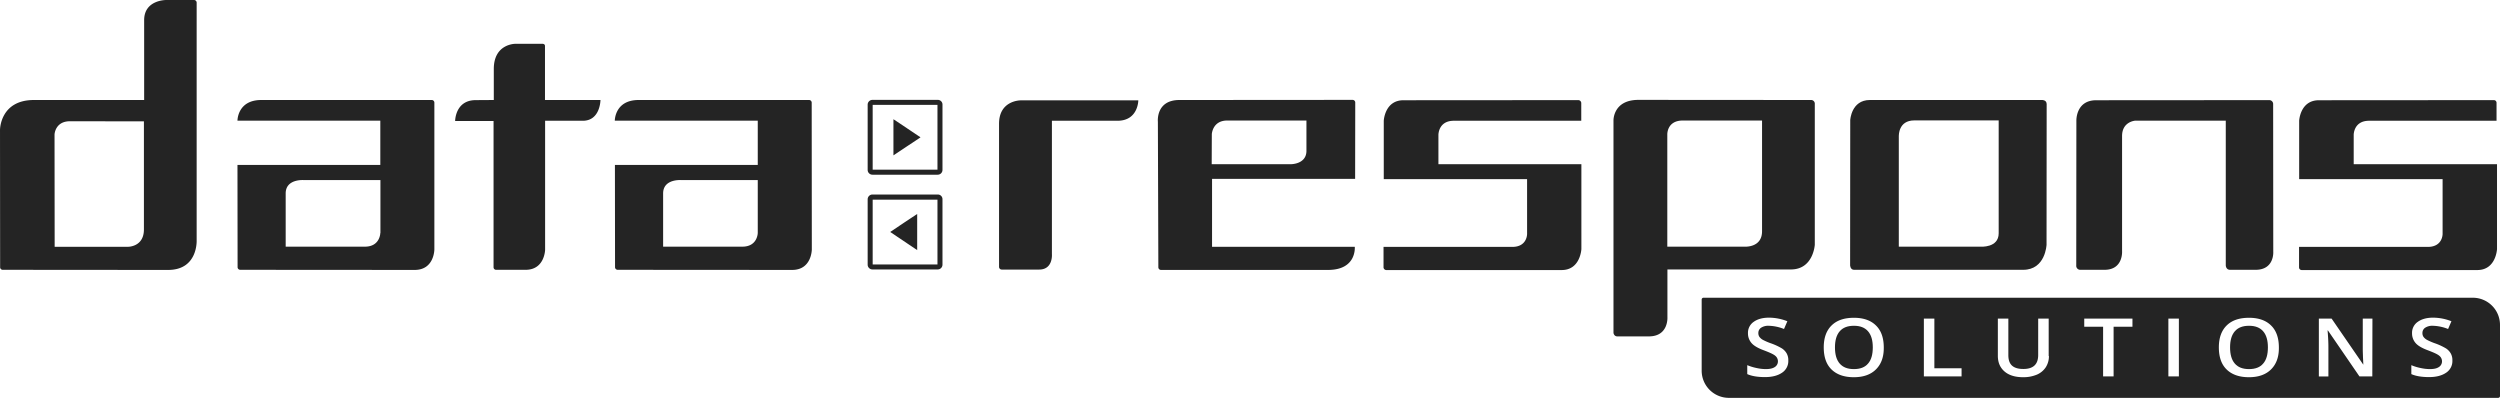 <svg xmlns="http://www.w3.org/2000/svg" width="739.069mm" height="117.616mm" viewBox="0 0 2095 333.4">
  <g>
    <g>
      <path d="M968.8,259.7H914.1a4.012,4.012,0,0,0-4,4v54.7a4.012,4.012,0,0,0,4,4h54.7a4.012,4.012,0,0,0,4-4V263.7a3.888,3.888,0,0,0-4-4m-.2,4v54.7a.215.215,0,0,1,.2-.2H914.1a.215.215,0,0,1,.2.2V263.7a.215.215,0,0,1-.2.2h54.7a.215.215,0,0,1-.2-.2" transform="translate(-183 -176)" fill="#242424"/>
      <polygon points="760.1 122.6 748.7 130.2 748.7 115.1 748.7 99.9 760.1 107.5 771.4 115.1 760.1 122.6" fill="#242424"/>
      <path d="M968.8,339H914.1a4.034,4.034,0,0,0-4,4.1v54.7a4.012,4.012,0,0,0,4,4h54.7a4.012,4.012,0,0,0,4-4V343.1a3.913,3.913,0,0,0-4-4.1m-.2,4.1v54.7a.215.215,0,0,1,.2-.2H914.1a.215.215,0,0,1,.2.2V343.1a.215.215,0,0,1-.2.2h54.7c-.1-.1-.2-.1-.2-.2" transform="translate(-183 -176)" fill="#242424"/>
      <polygon points="768.6 194.4 768.6 209.6 757.3 202 746 194.4 757.3 186.8 768.6 179.3 768.6 194.4" fill="#242424"/>
      <path d="M185.2,402.1s115.8.1,138.7.1c25.1,0,23.9-24.8,23.9-24.8V178.2a2.22,2.22,0,0,0-2.2-2.2H322.3s-18.5-.2-18.5,16.9v66.9H211.5c-28.6,0-28.5,25.1-28.5,25.1l.1,114.9a2.163,2.163,0,0,0,2.1,2.3m43.5-113.4s.4-11.1,13-11.1l61.9.1v90.6c0,14.6-13.2,14.5-13.2,14.5H228.8Z" transform="translate(-183 -176)" fill="#242424"/>
      <path d="M547,262a2.22,2.22,0,0,0-2.2-2.2H402c-20.1,0-20,17.3-20,17.3H501.7v37.1H382l.1,85.7a2.22,2.22,0,0,0,2.2,2.2l146.2.1C547,402.2,547,385,547,385ZM501.7,371.2s-.1,11.5-12.9,11.5H422.4V338.1c0-12.4,15.2-11.2,15.2-11.2h64.2v44.3Z" transform="translate(-183 -176)" fill="#242424"/>
      <path d="M863.2,262a2.22,2.22,0,0,0-2.2-2.2H718.2c-20.1,0-20,17.3-20,17.3H818v37.1H698.3l.1,85.7a2.22,2.22,0,0,0,2.2,2.2l146.2.1c16.5,0,16.5-17.2,16.5-17.2ZM818,371.2s-.1,11.5-12.9,11.5H738.7V338.1c0-12.4,15.2-11.2,15.2-11.2H818Z" transform="translate(-183 -176)" fill="#242424"/>
      <path d="M1119.4,277.2c17.5,0,17.5-17.1,17.5-17.1h-98.5s-18.2-.2-18.2,19.6V399.6a2.263,2.263,0,0,0,2.3,2.3h31.3c11.8,0,10.7-12.9,10.7-12.9V277.2Z" transform="translate(-183 -176)" fill="#242424"/>
      <path d="M1153.7,400a2.22,2.22,0,0,0,2.2,2.2h140c24.3,0,22.4-19.4,22.4-19.4H1198.7V325.9h119.9l.1-64a2.22,2.22,0,0,0-2.2-2.2s-129.4.1-145.1.1c-20,0-18.1,18.2-18.1,18.2Zm44.8-111.5s.5-11.5,12.9-11.5h66.4v25.4c0,11.3-13,11.2-13,11.2h-66.4l.1-25.1Z" transform="translate(-183 -176)" fill="#242424"/>
      <path d="M1508.4,313.6h-120V289s-.1-11.8,12.9-11.8h106.8V262.6a2.557,2.557,0,0,0-2.8-2.7l-146.2.1c-15.7,0-16.5,17.2-16.5,17.2v48.9h120.1V372s.2,10.9-12.4,10.9H1342.4v16.7a2.425,2.425,0,0,0,2.7,2.7h146.6c15.7,0,16.5-17.6,16.5-17.6V313.6Z" transform="translate(-183 -176)" fill="#242424"/>
      <path d="M2275.4,313.6h-120V289s-.1-11.8,12.9-11.8h106.8V262.1a2.22,2.22,0,0,0-2.2-2.2l-146.7.1c-15.7,0-16.5,17.2-16.5,17.2v48.9h120.2V372s.2,10.9-12.4,10.9H2109.6v17.2a2.22,2.22,0,0,0,2.2,2.2H2259c15.7,0,16.5-17.6,16.5-17.6V313.6Z" transform="translate(-183 -176)" fill="#242424"/>
      <path d="M1580.3,441.8v-40h103.5c18.8,0,20-20.7,20-20.7v-118a3.077,3.077,0,0,0-3.3-3.3l-144.5-.1c-21.3,0-20.9,17.2-20.9,17.2V455s.4,2.9,3.2,2.9h26.3c16.8.1,15.7-16.1,15.7-16.1M1593.2,277h66.4v92.8c0,14.3-15.2,12.9-15.2,12.9h-64.2V288.8s-.5-11.8,13-11.8" transform="translate(-183 -176)" fill="#242424"/>
      <path d="M1736.7,402.1h141.7c18.8,0,19.6-21,19.6-21l.1-117.8c0-3.5-3.6-3.5-3.6-3.5H1750c-15.7,0-16.5,16.9-16.5,16.9l-.1,121.1c-.1.2,0,4.3,3.3,4.3m50.5-125.2h70.7v94.6c0,12.4-15.2,11.2-15.2,11.2h-68.5V289.8c.1,0-.5-12.9,13-12.9" transform="translate(-183 -176)" fill="#242424"/>
      <path d="M2087.9,263.3a3.249,3.249,0,0,0-3.4-3.4l-144.9.1c-17.2,0-16.6,17.2-16.6,17.2l-.1,121.2a3.364,3.364,0,0,0,3.6,3.7h20.1c15.8,0,14.7-15.6,14.7-15.6V290c0-12.3,11.2-12.9,11.2-12.9h75.7V398.4s.1,3.7,3.6,3.7h21.4c15.8,0,14.8-15,14.8-15Z" transform="translate(-183 -176)" fill="#242424"/>
      <path d="M639.8,385.3V277.2h31.6c14.7,0,14.8-17.4,14.8-17.4H639.7v-45s.3-2.1-2.2-2.1H615.1s-18.3-.3-18.3,21.1v26l-15.1.1c-17.3,0-17.3,17.5-17.3,17.5h32.2V399.9a2.146,2.146,0,0,0,2.4,2.2h24.6c15.9-.1,16.2-16.8,16.2-16.8" transform="translate(-183 -176)" fill="#242424"/>
    </g>
    <g>
      <path d="M1736.6,449c-5.3,0-9.2,1.5-11.9,4.6s-4,7.6-4,13.5c0,6,1.3,10.5,4,13.6s6.6,4.6,11.9,4.6c5.2,0,9.2-1.5,11.8-4.6,2.7-3,4-7.6,4-13.6,0-5.9-1.3-10.4-4-13.5S1741.8,449,1736.6,449Z" transform="translate(-183 -176)" fill="#242424"/>
      <path d="M2067.7,449c-5.3,0-9.2,1.5-11.9,4.6s-4,7.6-4,13.5c0,6,1.3,10.5,4,13.6s6.6,4.6,11.9,4.6c5.2,0,9.2-1.5,11.8-4.6,2.7-3,4-7.6,4-13.6,0-5.9-1.3-10.4-4-13.5S2072.9,449,2067.7,449Z" transform="translate(-183 -176)" fill="#242424"/>
      <path d="M2255.2,425.5H1610.5a1.538,1.538,0,0,0-1.5,1.5v59.6a22.79,22.79,0,0,0,22.8,22.8h644.7a1.538,1.538,0,0,0,1.5-1.5V448.3A22.79,22.79,0,0,0,2255.2,425.5Zm-578.8,62.8c-3.5,2.4-8.2,3.7-14.3,3.7s-11.1-.8-14.9-2.5V482a41.463,41.463,0,0,0,7.8,2.4,36.486,36.486,0,0,0,7.7.9c3.5,0,6-.6,7.7-1.8a5.552,5.552,0,0,0,2.5-4.8,5.921,5.921,0,0,0-2.3-4.6c-1.5-1.3-4.7-2.7-9.4-4.5-4.9-1.8-8.4-3.8-10.4-6.1a12.28,12.28,0,0,1-3-8.3,11.1,11.1,0,0,1,4.8-9.5c3.2-2.3,7.5-3.5,12.8-3.5a42.152,42.152,0,0,1,15.4,3l-2.8,6.5a36.763,36.763,0,0,0-12.8-2.7,10.939,10.939,0,0,0-6.5,1.7,5.185,5.185,0,0,0-2.2,4.4,5.486,5.486,0,0,0,.9,3.2,9.2,9.2,0,0,0,2.9,2.5,50.225,50.225,0,0,0,7.3,3.1,51.953,51.953,0,0,1,8.7,4.1,12.41,12.41,0,0,1,4,4.3,11.434,11.434,0,0,1,1.3,5.7A11.661,11.661,0,0,1,1676.4,488.3Zm78.7-2.8q-6.6,6.6-18.6,6.6c-8.1,0-14.3-2.2-18.7-6.5s-6.5-10.5-6.5-18.5,2.2-14.1,6.6-18.4,10.6-6.4,18.7-6.4c8,0,14.2,2.2,18.5,6.5,4.4,4.3,6.5,10.5,6.5,18.4C1761.7,475,1759.5,481.1,1755.1,485.5Zm71.6,5.9h-31.5V443h8.8v41.6h22.8v6.8Zm73.3-17.1a17.215,17.215,0,0,1-2.6,9.4,16.837,16.837,0,0,1-7.4,6.2,28.91,28.91,0,0,1-11.6,2.2q-10.05,0-15.6-4.8c-3.7-3.2-5.6-7.5-5.6-13.1V443h8.8v30.6c0,4,1,6.9,3.1,8.8s5.2,2.8,9.5,2.8c8.3,0,12.4-3.9,12.4-11.7V443h8.8v31.3Zm70-24.5h-15.8v41.6h-8.8V449.8h-15.8V443H1970v6.8Zm38.9,41.6h-8.8V443h8.8Zm77.3-5.9q-6.6,6.6-18.6,6.6c-8.1,0-14.3-2.2-18.7-6.5s-6.5-10.5-6.5-18.5,2.2-14.1,6.6-18.4,10.6-6.4,18.7-6.4c8,0,14.2,2.2,18.5,6.5,4.4,4.3,6.5,10.5,6.5,18.4C2092.8,475,2090.6,481.1,2086.2,485.5Zm84.8,5.9h-10.8l-26.4-38.5h-.3l.2,2.2c.3,4.1.5,7.9.5,11.3v25.1h-8V443h10.7l26.4,38.4h.2c-.1-.5-.1-2.4-.3-5.5-.1-3.2-.2-5.7-.2-7.5V443h8.1l-.1,48.4Zm61.9-3.1c-3.5,2.4-8.2,3.7-14.3,3.7s-11.1-.8-14.9-2.5V482a39.314,39.314,0,0,0,7.8,2.4,36.486,36.486,0,0,0,7.7.9c3.5,0,6-.6,7.7-1.8a5.552,5.552,0,0,0,2.5-4.8,5.921,5.921,0,0,0-2.3-4.6c-1.5-1.3-4.7-2.7-9.4-4.5-4.9-1.8-8.4-3.8-10.4-6.1a12.28,12.28,0,0,1-3-8.3,11.1,11.1,0,0,1,4.8-9.5c3.2-2.3,7.5-3.5,12.8-3.5a42.152,42.152,0,0,1,15.4,3l-2.8,6.5a36.763,36.763,0,0,0-12.8-2.7,10.939,10.939,0,0,0-6.5,1.7,5.185,5.185,0,0,0-2.2,4.4,5.486,5.486,0,0,0,.9,3.2,9.2,9.2,0,0,0,2.9,2.5,50.225,50.225,0,0,0,7.3,3.1,51.953,51.953,0,0,1,8.7,4.1,12.41,12.41,0,0,1,4,4.3,11.434,11.434,0,0,1,1.3,5.7A11.661,11.661,0,0,1,2232.9,488.3Z" transform="translate(-183 -176)" fill="#242424"/>
    </g>
  </g>
</svg>
